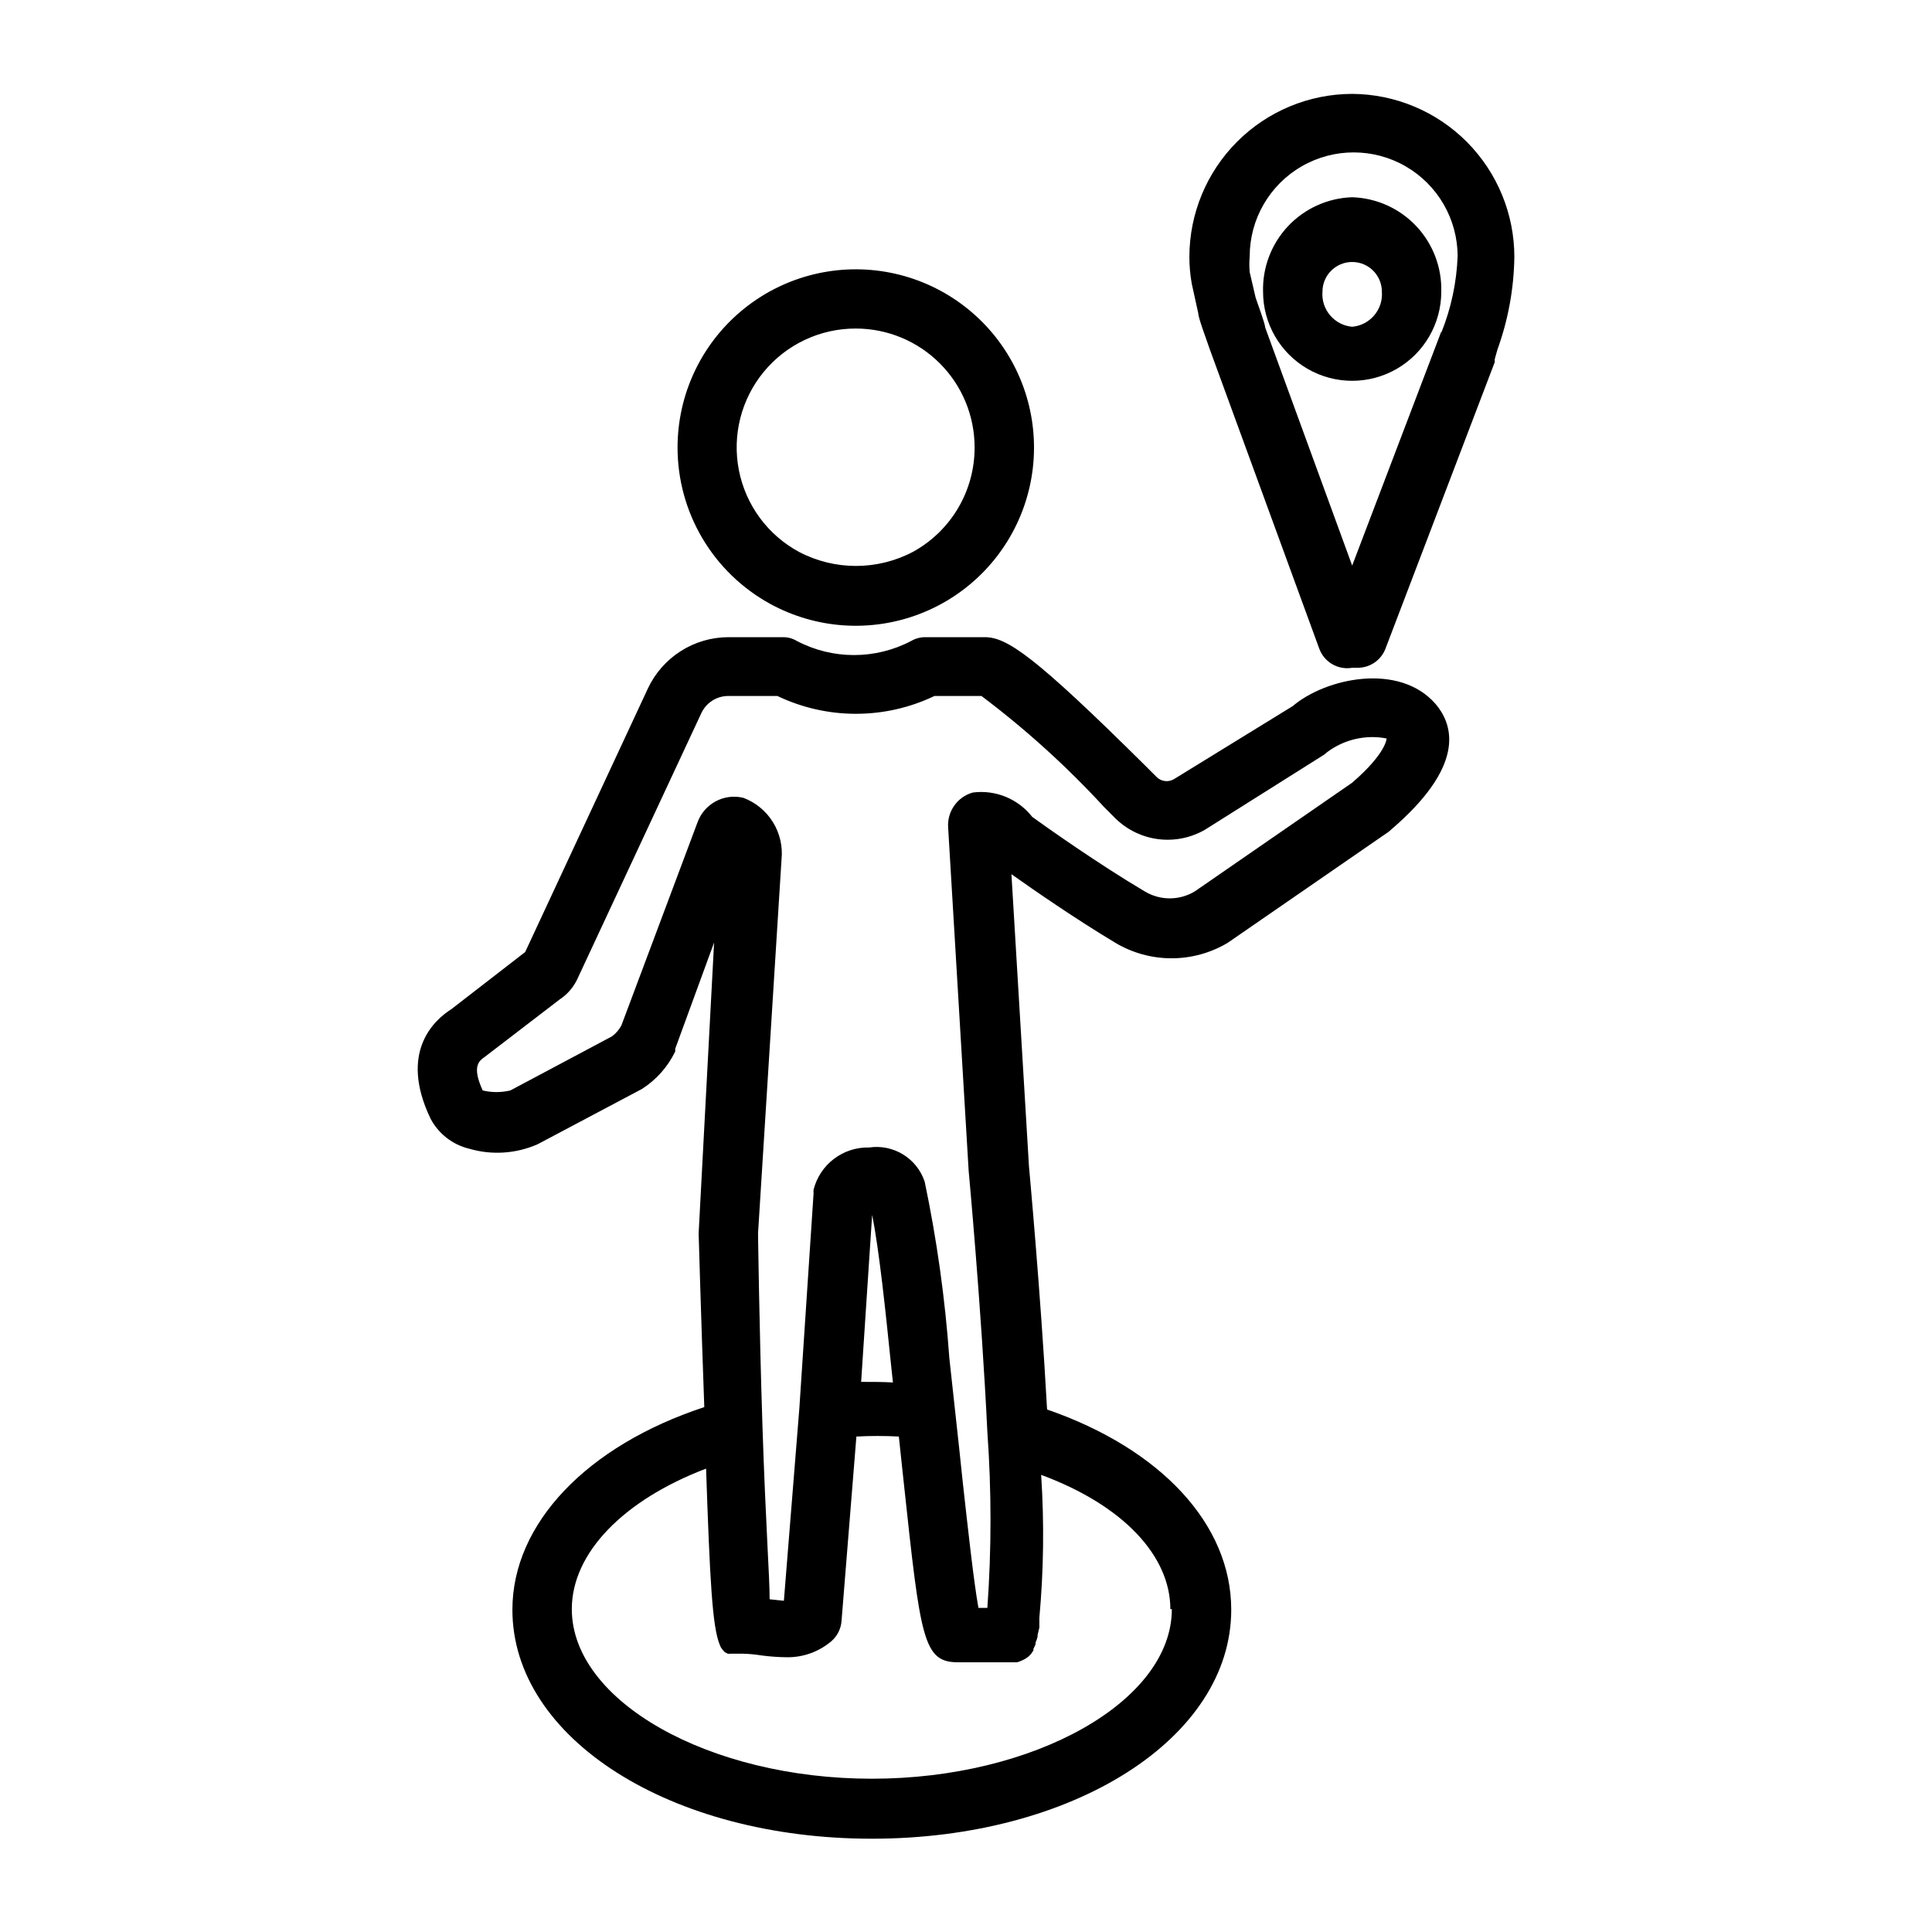 <?xml version="1.0" encoding="UTF-8"?>
<!-- Uploaded to: ICON Repo, www.svgrepo.com, Generator: ICON Repo Mixer Tools -->
<svg fill="#000000" width="800px" height="800px" version="1.1" viewBox="144 144 512 512" xmlns="http://www.w3.org/2000/svg">
 <g>
  <path d="m502.34 168.88c-11.438 0.023-22.395 4.574-30.48 12.66-8.086 8.086-12.637 19.043-12.66 30.48-0.008 2.402 0.203 4.801 0.629 7.164l1.73 7.871c0 1.258 2.519 7.871 2.992 9.367l29.047 79.43h0.004c1.281 3.602 4.969 5.758 8.738 5.117h1.418-0.004c3.277 0.023 6.223-1.984 7.402-5.039l28.969-75.965v-0.789l0.707-2.519c2.844-7.856 4.359-16.129 4.488-24.48 0.02-11.434-4.492-22.41-12.547-30.527-8.055-8.113-19-12.707-30.434-12.77zm23.617 62.977-23.617 62.031-23.066-63.133c0-1.023-2.203-6.848-2.519-7.871l-1.574-6.769c-0.121-1.391-0.121-2.785 0-4.172 0-9.844 5.254-18.941 13.777-23.863s19.027-4.922 27.551 0c8.523 4.922 13.777 14.02 13.777 23.863-0.27 6.941-1.73 13.785-4.332 20.23z"/>
  <path d="m502.34 196.27c-6.445 0.207-12.547 2.957-16.973 7.644-4.426 4.691-6.812 10.941-6.644 17.391 0 8.438 4.5 16.23 11.809 20.449 7.305 4.219 16.309 4.219 23.617 0 7.305-4.219 11.805-12.012 11.805-20.449 0.172-6.449-2.219-12.699-6.641-17.391-4.426-4.688-10.527-7.438-16.973-7.644zm0 34.32v0.004c-4.727-0.418-8.238-4.559-7.875-9.289 0-4.348 3.527-7.875 7.875-7.875 4.348 0 7.871 3.527 7.871 7.875 0.363 4.731-3.148 8.871-7.871 9.289z"/>
  <path d="m348.12 304.04c12.191 6.668 26.699 7.633 39.664 2.633 12.965-4.996 23.07-15.453 27.629-28.578 4.555-13.129 3.102-27.594-3.977-39.551s-19.066-20.191-32.766-22.512c-13.699-2.316-27.727 1.516-38.344 10.48-10.621 8.961-16.754 22.145-16.766 36.043-0.012 8.48 2.266 16.812 6.586 24.109 4.324 7.301 10.531 13.301 17.973 17.375zm22.672-72.973c8.352 0 16.359 3.316 22.266 9.223 5.906 5.902 9.223 13.914 9.223 22.266 0.016 5.664-1.496 11.227-4.379 16.102-2.883 4.879-7.027 8.887-11.996 11.605-9.438 4.957-20.711 4.957-30.148 0-8.293-4.473-14.145-12.426-15.949-21.676-1.805-9.246 0.625-18.816 6.625-26.082s14.938-11.461 24.359-11.438z"/>
  <path d="m486.59 331.12-31.488 19.367c-1.469 0.871-3.344 0.645-4.566-0.551l-3.07-3.07c-29.52-29.285-36.684-34.008-42.508-34.008h-15.742c-1.328-0.004-2.633 0.348-3.781 1.023-9.465 4.957-20.762 4.957-30.227 0-1.137-0.695-2.449-1.047-3.777-1.023h-14.406c-4.484 0.012-8.867 1.297-12.645 3.711-3.777 2.41-6.793 5.848-8.691 9.906l-32.512 69.824-19.523 15.113c-4.488 2.832-14.09 11.336-5.512 29.125l0.004 0.004c2.113 3.949 5.805 6.812 10.156 7.871 6.008 1.766 12.453 1.348 18.184-1.18l27.629-14.641c3.805-2.426 6.856-5.859 8.816-9.918 0.031-0.238 0.031-0.477 0-0.711l10.312-28.184-4.094 77.07s0.629 22.121 1.496 46.051c-31.094 10.234-50.852 30.859-50.852 53.688 0 34.086 41.879 60.691 95.25 60.691 53.371 0 95.25-26.609 95.25-60.691 0-22.594-18.578-42.586-48.805-53.059-1.73-31.488-4.801-64.312-4.801-64.473l-4.644-77.383c5.984 4.25 17.16 11.965 27.551 18.184v0.004c4.5 2.684 9.641 4.098 14.879 4.098 5.238 0 10.379-1.414 14.879-4.098l42.668-29.441 0.629-0.551c19.207-16.453 17.004-27.238 11.73-33.379-9.605-10.941-28.973-6.848-37.789 0.629zm-32.039 239.31c0 24.402-36.367 44.949-79.508 44.949s-79.508-20.547-79.508-44.949c0-14.879 13.699-28.891 35.582-37.234 1.023 29.914 1.652 41.879 3.621 46.68v0.004c0.145 0.426 0.359 0.824 0.633 1.18l0.707 0.789 0.789 0.395-0.004-0.004c0.289 0.047 0.582 0.047 0.867 0h2.992c1.715 0.039 3.426 0.195 5.117 0.473 2.191 0.289 4.398 0.449 6.613 0.473 4.383 0.074 8.641-1.465 11.965-4.328 1.512-1.355 2.445-3.246 2.598-5.273l3.938-48.887h-0.004c3.75-0.199 7.508-0.199 11.258 0 0.473 4.25 0.867 8.5 1.34 12.594 4.41 41.094 5.117 47.23 14.328 47.23h15.668l-0.004 0.004c0.766-0.234 1.504-0.551 2.203-0.945l0.789-0.551 0.707-0.707 0.629-0.945v-0.395l0.551-1.18c0.035-0.156 0.035-0.316 0-0.473 0.23-0.508 0.418-1.035 0.551-1.574v-0.473l0.473-1.969v-2.598c1.148-12.59 1.305-25.25 0.473-37.863 21.887 8.105 34.242 21.566 34.242 35.582zm-82.34-60.219 2.914-44.242c1.891 9.367 3.621 26.137 5.039 39.988l0.473 4.41c-2.758-0.156-5.516-0.156-8.426-0.156zm130.12-158.78-41.723 28.812v-0.004c-4.07 2.449-9.156 2.449-13.227 0-12.359-7.32-26.137-17.082-29.836-19.758h0.004c-3.738-4.785-9.727-7.238-15.746-6.453-4.109 1.148-6.84 5.031-6.535 9.289l5.434 90.922s3.387 36.449 4.961 69.273c1.109 15.512 1.109 31.086 0 46.602h-2.363c-1.258-6.926-2.832-21.41-4.172-33.457-0.629-6.141-1.34-12.594-2.047-19.051-0.473-4.172-0.945-8.816-1.496-13.699v0.004c-1.117-15.719-3.301-31.34-6.535-46.762-2.066-6.184-8.266-10-14.719-9.051-3.359-0.086-6.644 0.977-9.32 3.008s-4.578 4.91-5.402 8.168c-0.035 0.316-0.035 0.633 0 0.945l-3.777 57.07-4.094 50.934-3.777-0.395c0-6.219-1.023-19.207-1.891-45.656-0.863-26.449-1.18-51.324-1.18-51.324l6.219-99.031c0.363-3.457-0.426-6.941-2.25-9.902-1.82-2.965-4.574-5.238-7.828-6.473-5.141-1.277-10.414 1.547-12.199 6.535l-20.152 53.766c-0.609 1.148-1.469 2.144-2.519 2.914l-26.922 14.328v-0.004c-2.406 0.578-4.914 0.578-7.32 0-2.992-6.535-0.867-7.871 0.551-8.895l19.918-15.273-0.004 0.004c2.074-1.379 3.711-3.316 4.723-5.59l32.746-70.219h0.004c1.277-2.766 4.039-4.543 7.086-4.566h13.066c13.168 6.297 28.477 6.297 41.641 0h12.441c11.707 8.809 22.59 18.66 32.508 29.441l3.148 3.148h0.004c3.094 2.973 7.07 4.859 11.332 5.371 4.262 0.508 8.57-0.379 12.281-2.535l31.488-19.836 0.867-0.707v-0.004c4.504-3.367 10.219-4.684 15.742-3.621 0 0 0 3.856-9.129 11.73z"/>
 </g>
</svg>
